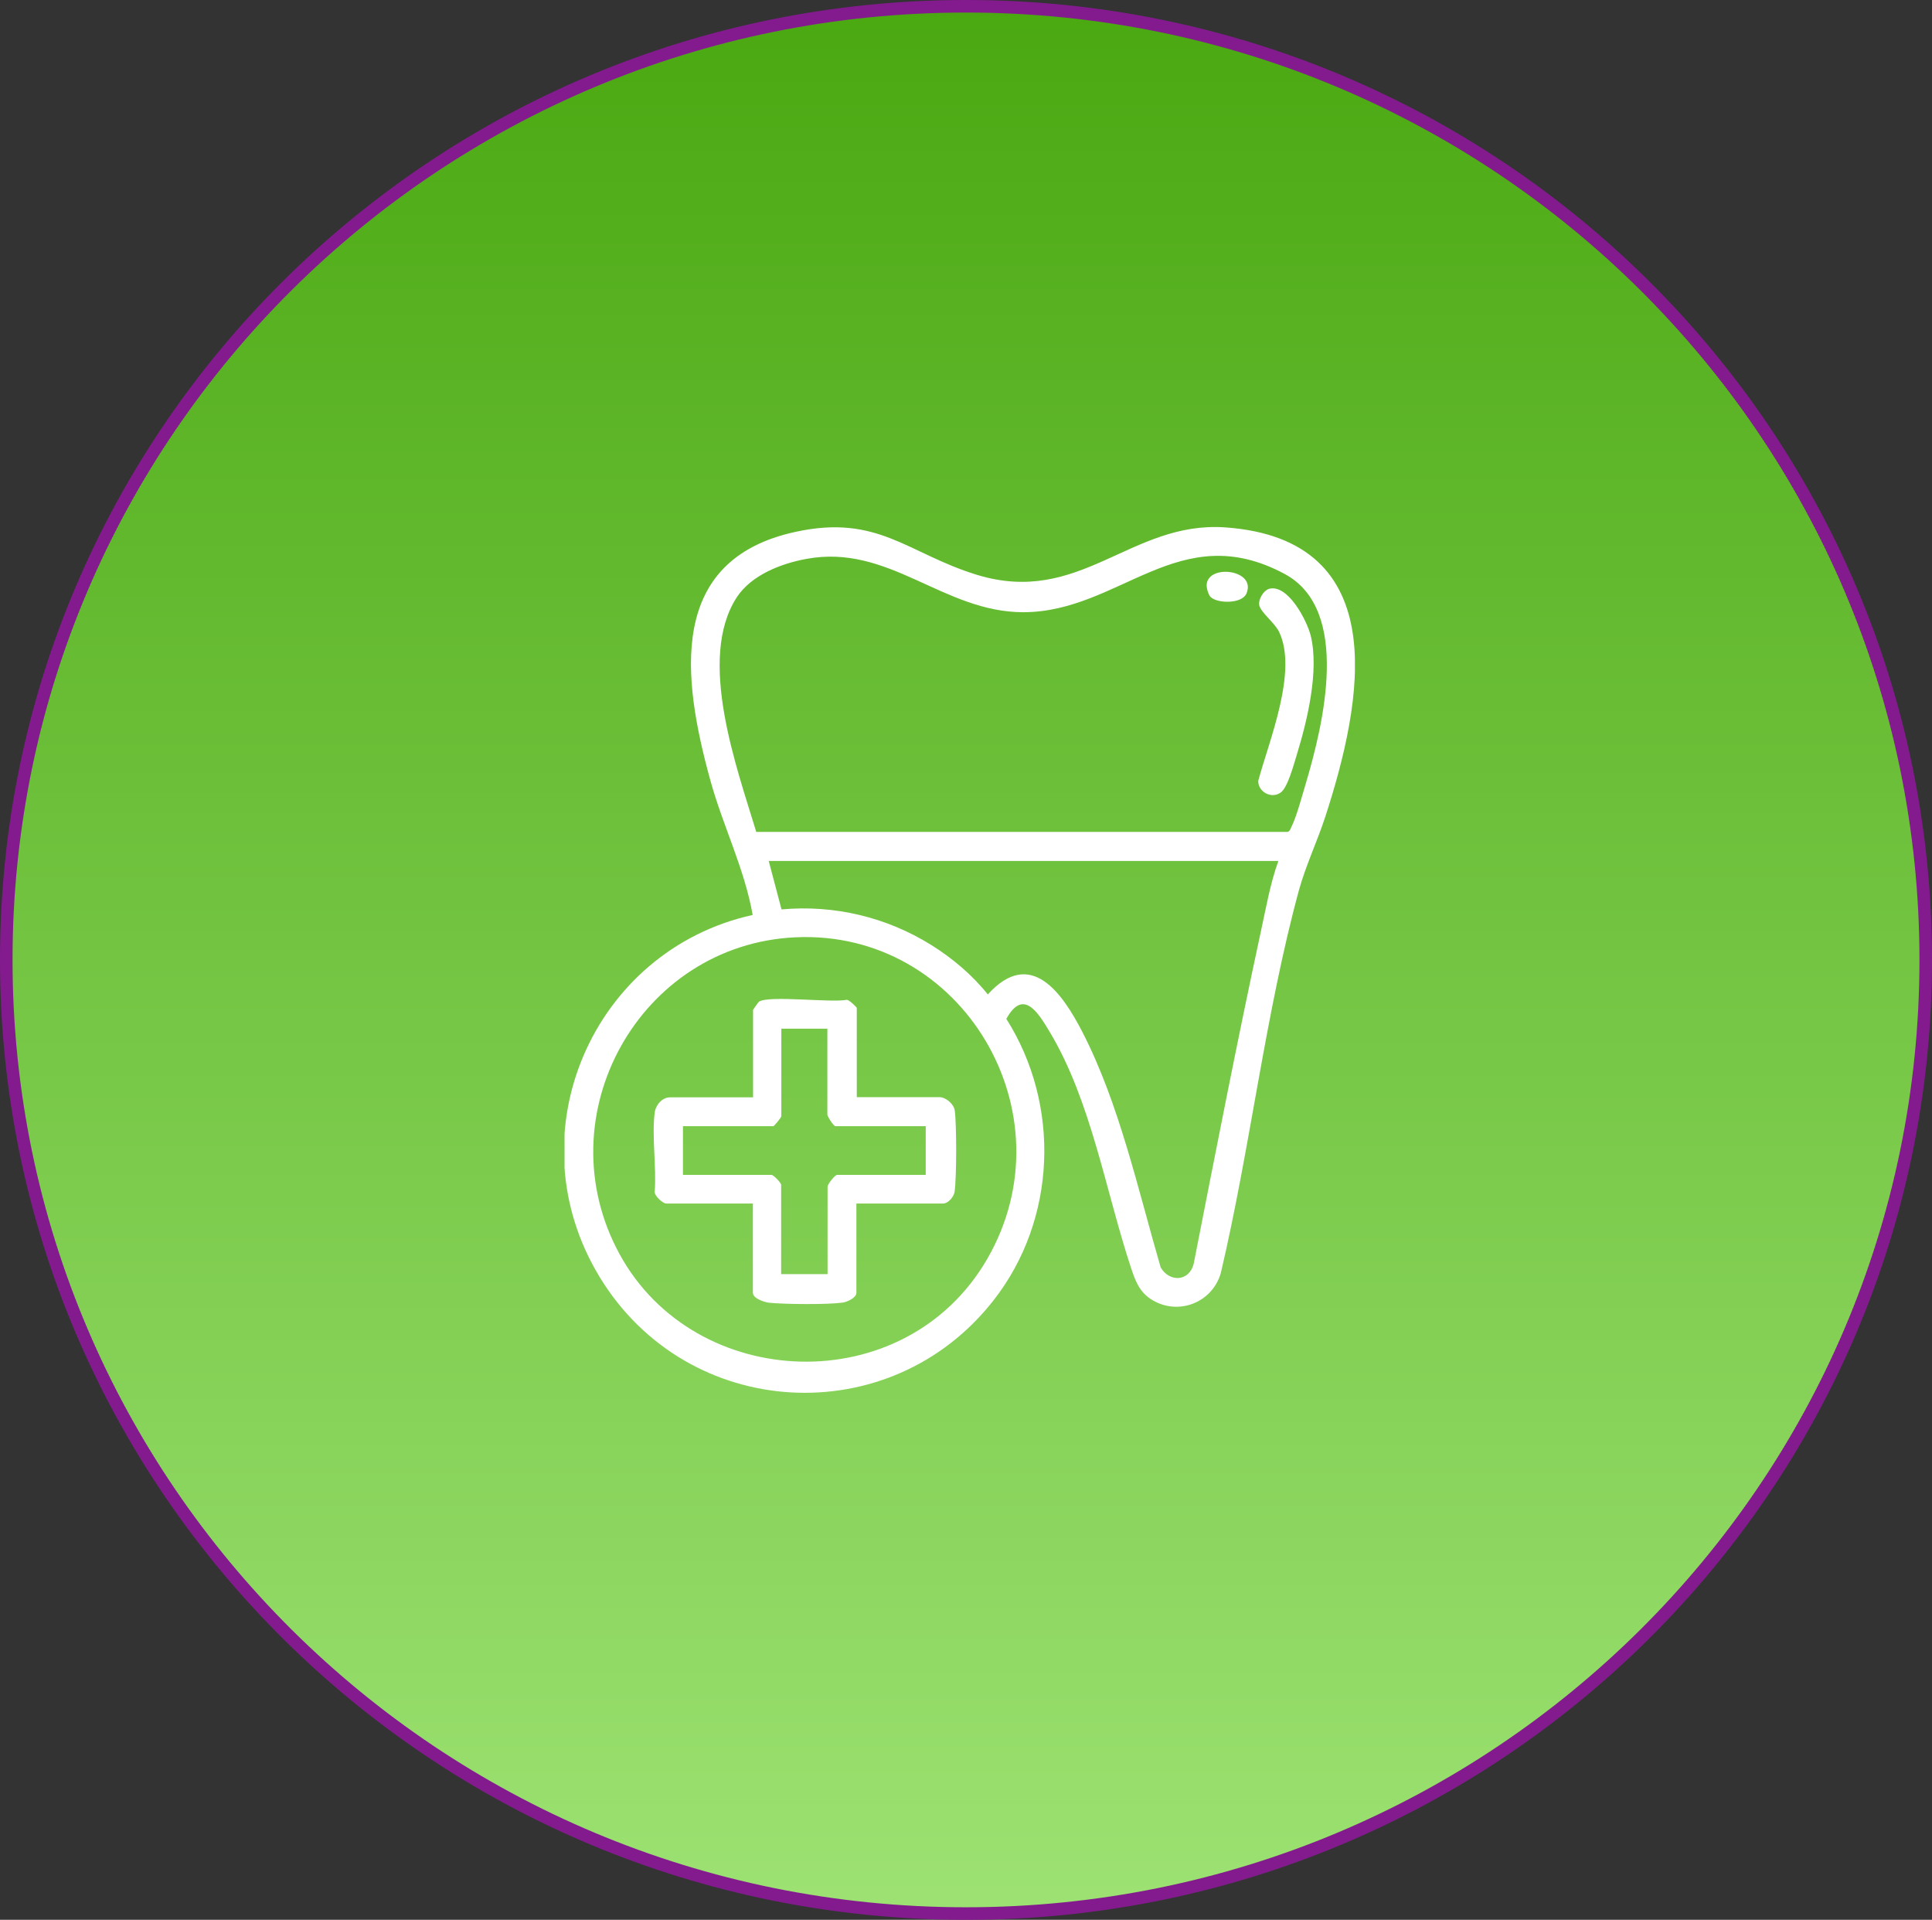 <svg xmlns="http://www.w3.org/2000/svg" width="154" height="153" viewBox="0 0 154 153" fill="none"><rect x="0" y="0" width="154" height="153" fill="#333333" stroke="none"/><path d="M153.5 76.5C153.5 118.471 119.253 152.5 77 152.5C34.747 152.5 0.5 118.471 0.5 76.5C0.5 34.529 34.747 0.5 77 0.5C119.253 0.5 153.5 34.529 153.5 76.5Z" fill="url(#paint0_linear_60_3)" stroke="#831B8F"></path><g clip-path="url(#clip0_60_3)"><path d="M59.996 72.921C59.342 69.211 57.621 65.823 56.617 62.174C54.379 54.034 53.145 44.606 63.422 42.383C69.984 40.958 72.328 44.1 77.84 45.802C86.107 48.347 90.111 41.494 97.678 42.031C111.136 42.996 108.639 55.889 105.625 65.133C104.986 67.08 104.087 68.965 103.539 70.943C100.86 80.769 99.657 91.5 97.312 101.449C96.627 103.856 93.826 104.914 91.71 103.519C90.766 102.89 90.461 101.971 90.126 100.959C88.147 94.965 86.975 87.76 83.701 82.287C82.773 80.739 81.585 78.715 80.215 81.199C84.569 88.066 84.219 97.203 79.21 103.611C70.958 114.189 54.805 113.254 47.817 101.802C40.828 90.351 47.284 75.726 59.981 72.921H59.996ZM60.301 66.298H102.641C102.839 66.221 102.869 66.037 102.945 65.884C103.341 65.118 103.813 63.339 104.087 62.435C105.473 57.775 107.726 48.592 102.397 45.74C93.978 41.218 89.289 48.776 81.57 48.791C75.16 48.791 70.867 43.303 64.259 44.545C62.25 44.913 59.89 45.833 58.733 47.595C55.535 52.501 58.733 61.178 60.286 66.313L60.301 66.298ZM101.88 68.613H61.275L62.295 72.476C66.482 72.093 70.669 73.089 74.231 75.312C75.906 76.354 77.505 77.703 78.738 79.252C82.148 75.481 84.676 79.129 86.29 82.272C89.228 87.99 90.72 94.842 92.516 101.005C93.217 102.216 94.8 102.139 95.15 100.714C96.886 91.868 98.606 83.023 100.509 74.208C100.921 72.338 101.24 70.437 101.895 68.628L101.88 68.613ZM63.392 74.699C50.983 75.281 43.371 88.925 49.385 99.947C55.398 110.969 72.146 111.644 78.692 100.33C85.406 88.726 76.698 74.07 63.392 74.699Z" fill="white"></path><path d="M101.118 46.936C102.641 46.476 104.179 49.45 104.483 50.677C105.153 53.467 104.209 57.407 103.372 60.135C103.143 60.871 102.656 62.741 102.093 63.155C101.332 63.707 100.266 63.094 100.296 62.22C101.164 59.016 103.463 53.498 101.956 50.355C101.59 49.604 100.464 48.791 100.372 48.209C100.296 47.764 100.723 47.059 101.134 46.936H101.118Z" fill="white"></path><path d="M96.505 47.595C96.323 47.411 96.155 46.844 96.186 46.568C96.338 44.928 100.174 45.403 99.352 47.304C98.987 48.147 97.023 48.101 96.505 47.58V47.595Z" fill="white"></path><path d="M68.263 87.438H74.886C75.389 87.438 76.043 87.99 76.104 88.511C76.256 89.615 76.256 93.892 76.089 94.98C76.028 95.394 75.571 95.915 75.175 95.915H68.263V103.028C68.263 103.427 67.548 103.749 67.182 103.81C65.949 103.979 62.63 103.948 61.351 103.826C60.956 103.795 60.012 103.488 60.012 103.028V95.915H53.1C52.841 95.915 52.171 95.317 52.186 94.98C52.338 92.987 51.943 90.596 52.186 88.664C52.262 88.066 52.78 87.453 53.404 87.453H60.027V80.478C60.027 80.478 60.423 79.88 60.514 79.819C61.351 79.313 66.208 79.926 67.502 79.681C67.7 79.681 68.294 80.279 68.294 80.325V87.438H68.263ZM65.98 81.981H62.28V88.956C62.28 89.063 61.702 89.753 61.641 89.753H54.439V93.631H61.488C61.656 93.631 62.265 94.26 62.265 94.428V101.541H65.965V94.566C65.965 94.398 66.528 93.631 66.741 93.631H73.79V89.753H66.589C66.452 89.753 65.949 88.986 65.949 88.818V81.996L65.98 81.981Z" fill="white"></path></g><defs><linearGradient id="paint0_linear_60_3" x1="77" y1="0" x2="77" y2="153" gradientUnits="userSpaceOnUse"><stop stop-color="#4AA811"></stop><stop offset="1" stop-color="#9DE273"></stop></linearGradient><clipPath id="clip0_60_3"><rect width="63" height="69" fill="white" transform="translate(45 42)"></rect></clipPath></defs></svg>